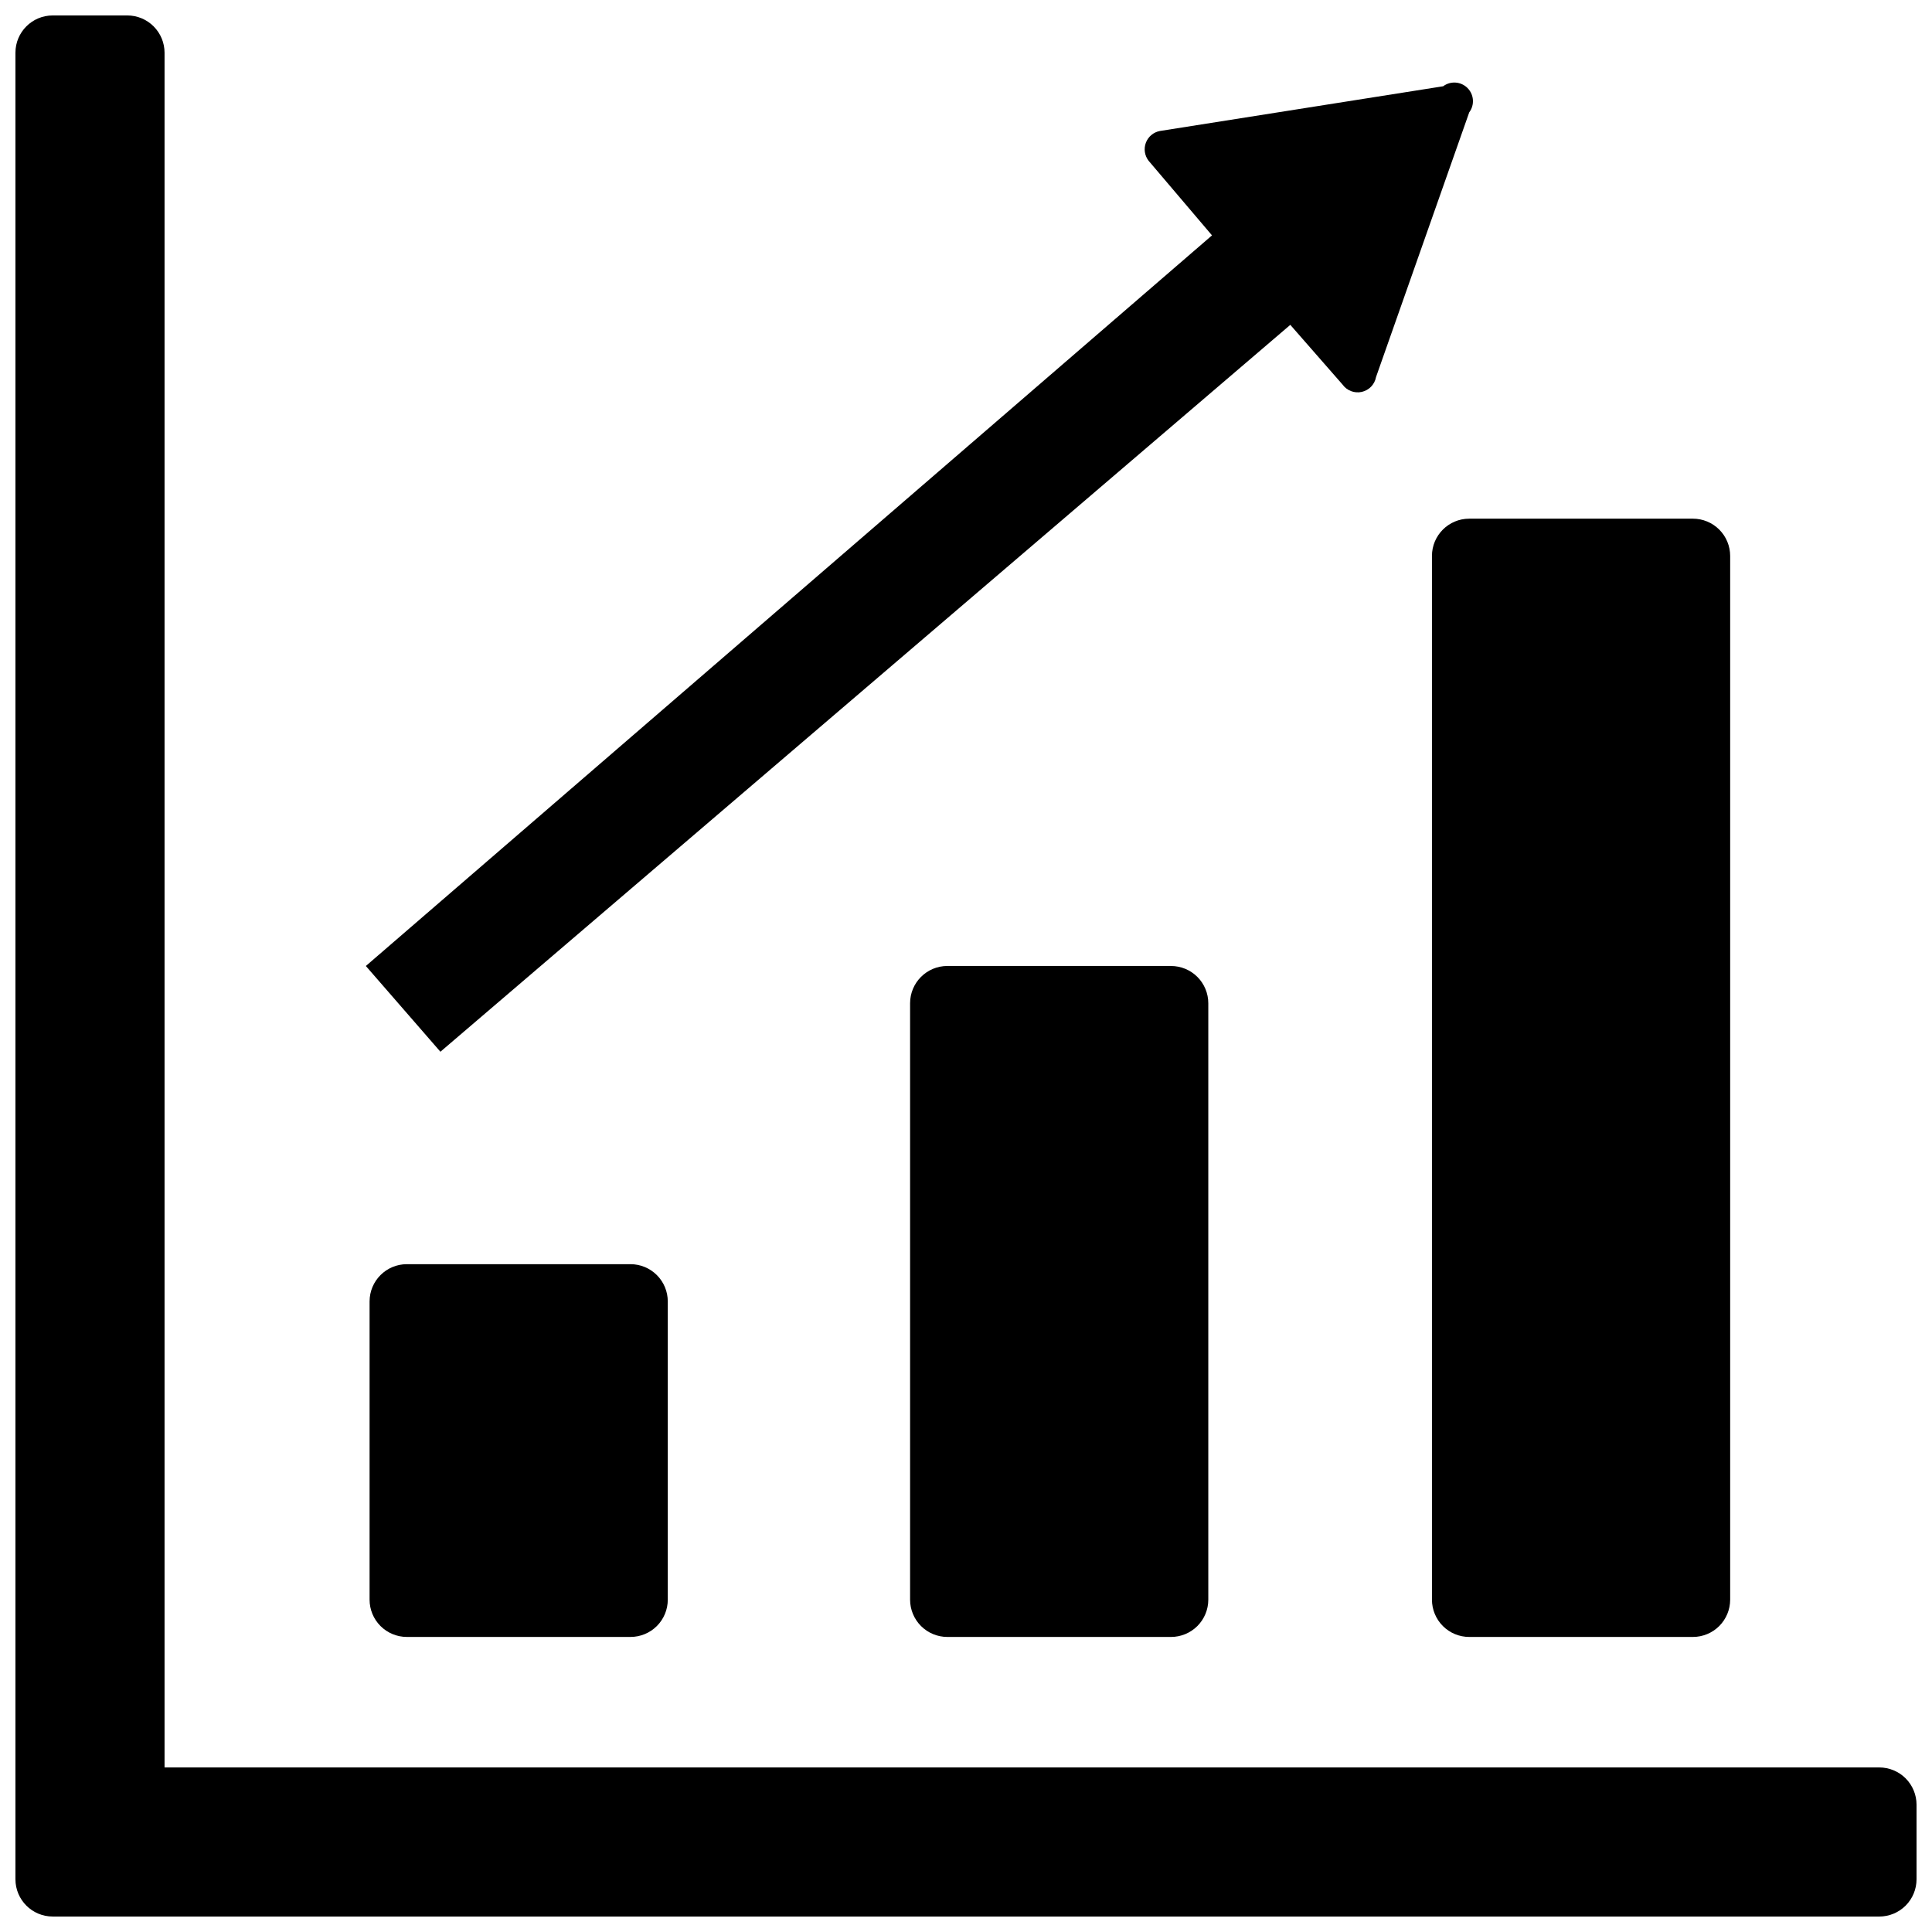<?xml version="1.0" encoding="UTF-8"?>
<!-- The Best Svg Icon site in the world: iconSvg.co, Visit us! https://iconsvg.co -->
<svg width="800px" height="800px" version="1.1" viewBox="144 144 512 512" xmlns="http://www.w3.org/2000/svg">
 <defs>
  <clipPath id="a">
   <path d="m148.09 148.09h503.81v503.81h-503.81z"/>
  </clipPath>
 </defs>
 <g clip-path="url(#a)">
  <path d="m642.02 651.9h-484.05c-5.457 0-9.879-4.422-9.879-9.879v-484.05c0-5.457 4.422-9.879 9.879-9.879h19.758c2.617 0 5.133 1.039 6.984 2.894 1.852 1.852 2.894 4.363 2.894 6.984v454.42h454.42-0.004c2.621 0 5.133 1.039 6.988 2.891 1.852 1.855 2.891 4.367 2.891 6.984v19.758c0 2.621-1.039 5.133-2.891 6.988-1.855 1.852-4.367 2.891-6.988 2.891zm-330.93-172.88h-59.273 0.004c-5.457 0-9.879 4.422-9.879 9.879v79.027c0 2.621 1.039 5.133 2.894 6.988 1.852 1.852 4.363 2.891 6.984 2.891h59.273-0.004c2.621 0 5.133-1.039 6.988-2.891 1.852-1.855 2.891-4.367 2.891-6.988v-79.027c0-2.621-1.039-5.133-2.891-6.984-1.855-1.855-4.367-2.894-6.988-2.894zm143.24-79.027h-59.273 0.004c-5.457 0-9.879 4.422-9.879 9.879v158.06-0.004c0 2.621 1.043 5.133 2.894 6.988 1.852 1.852 4.363 2.891 6.984 2.891h59.273c2.617 0 5.133-1.039 6.984-2.891 1.852-1.855 2.894-4.367 2.894-6.988v-158.05c0-2.621-1.043-5.133-2.894-6.988-1.852-1.852-4.367-2.891-6.984-2.891zm138.3-118.54h-59.273 0.004c-5.457 0-9.879 4.422-9.879 9.875v276.6c0 2.621 1.043 5.133 2.894 6.988 1.852 1.852 4.363 2.891 6.984 2.891h59.273c2.617 0 5.133-1.039 6.984-2.891 1.852-1.855 2.894-4.367 2.894-6.988v-276.6c0-2.617-1.043-5.133-2.894-6.984-1.852-1.852-4.367-2.891-6.984-2.891zm-66.188-114.59-75.078 11.855h0.004c-1.695 0.32-3.098 1.504-3.703 3.117-0.605 1.613-0.324 3.43 0.738 4.785l16.793 19.758-224.24 193.62 19.758 22.723 225.23-192.63 13.828 15.805v-0.004c1.148 1.625 3.16 2.398 5.102 1.969 1.941-0.434 3.434-1.984 3.789-3.941l24.695-70.137v-0.004c1.477-1.965 1.281-4.719-0.457-6.457-1.738-1.738-4.492-1.934-6.457-0.457z"/>
 </g>
</svg>